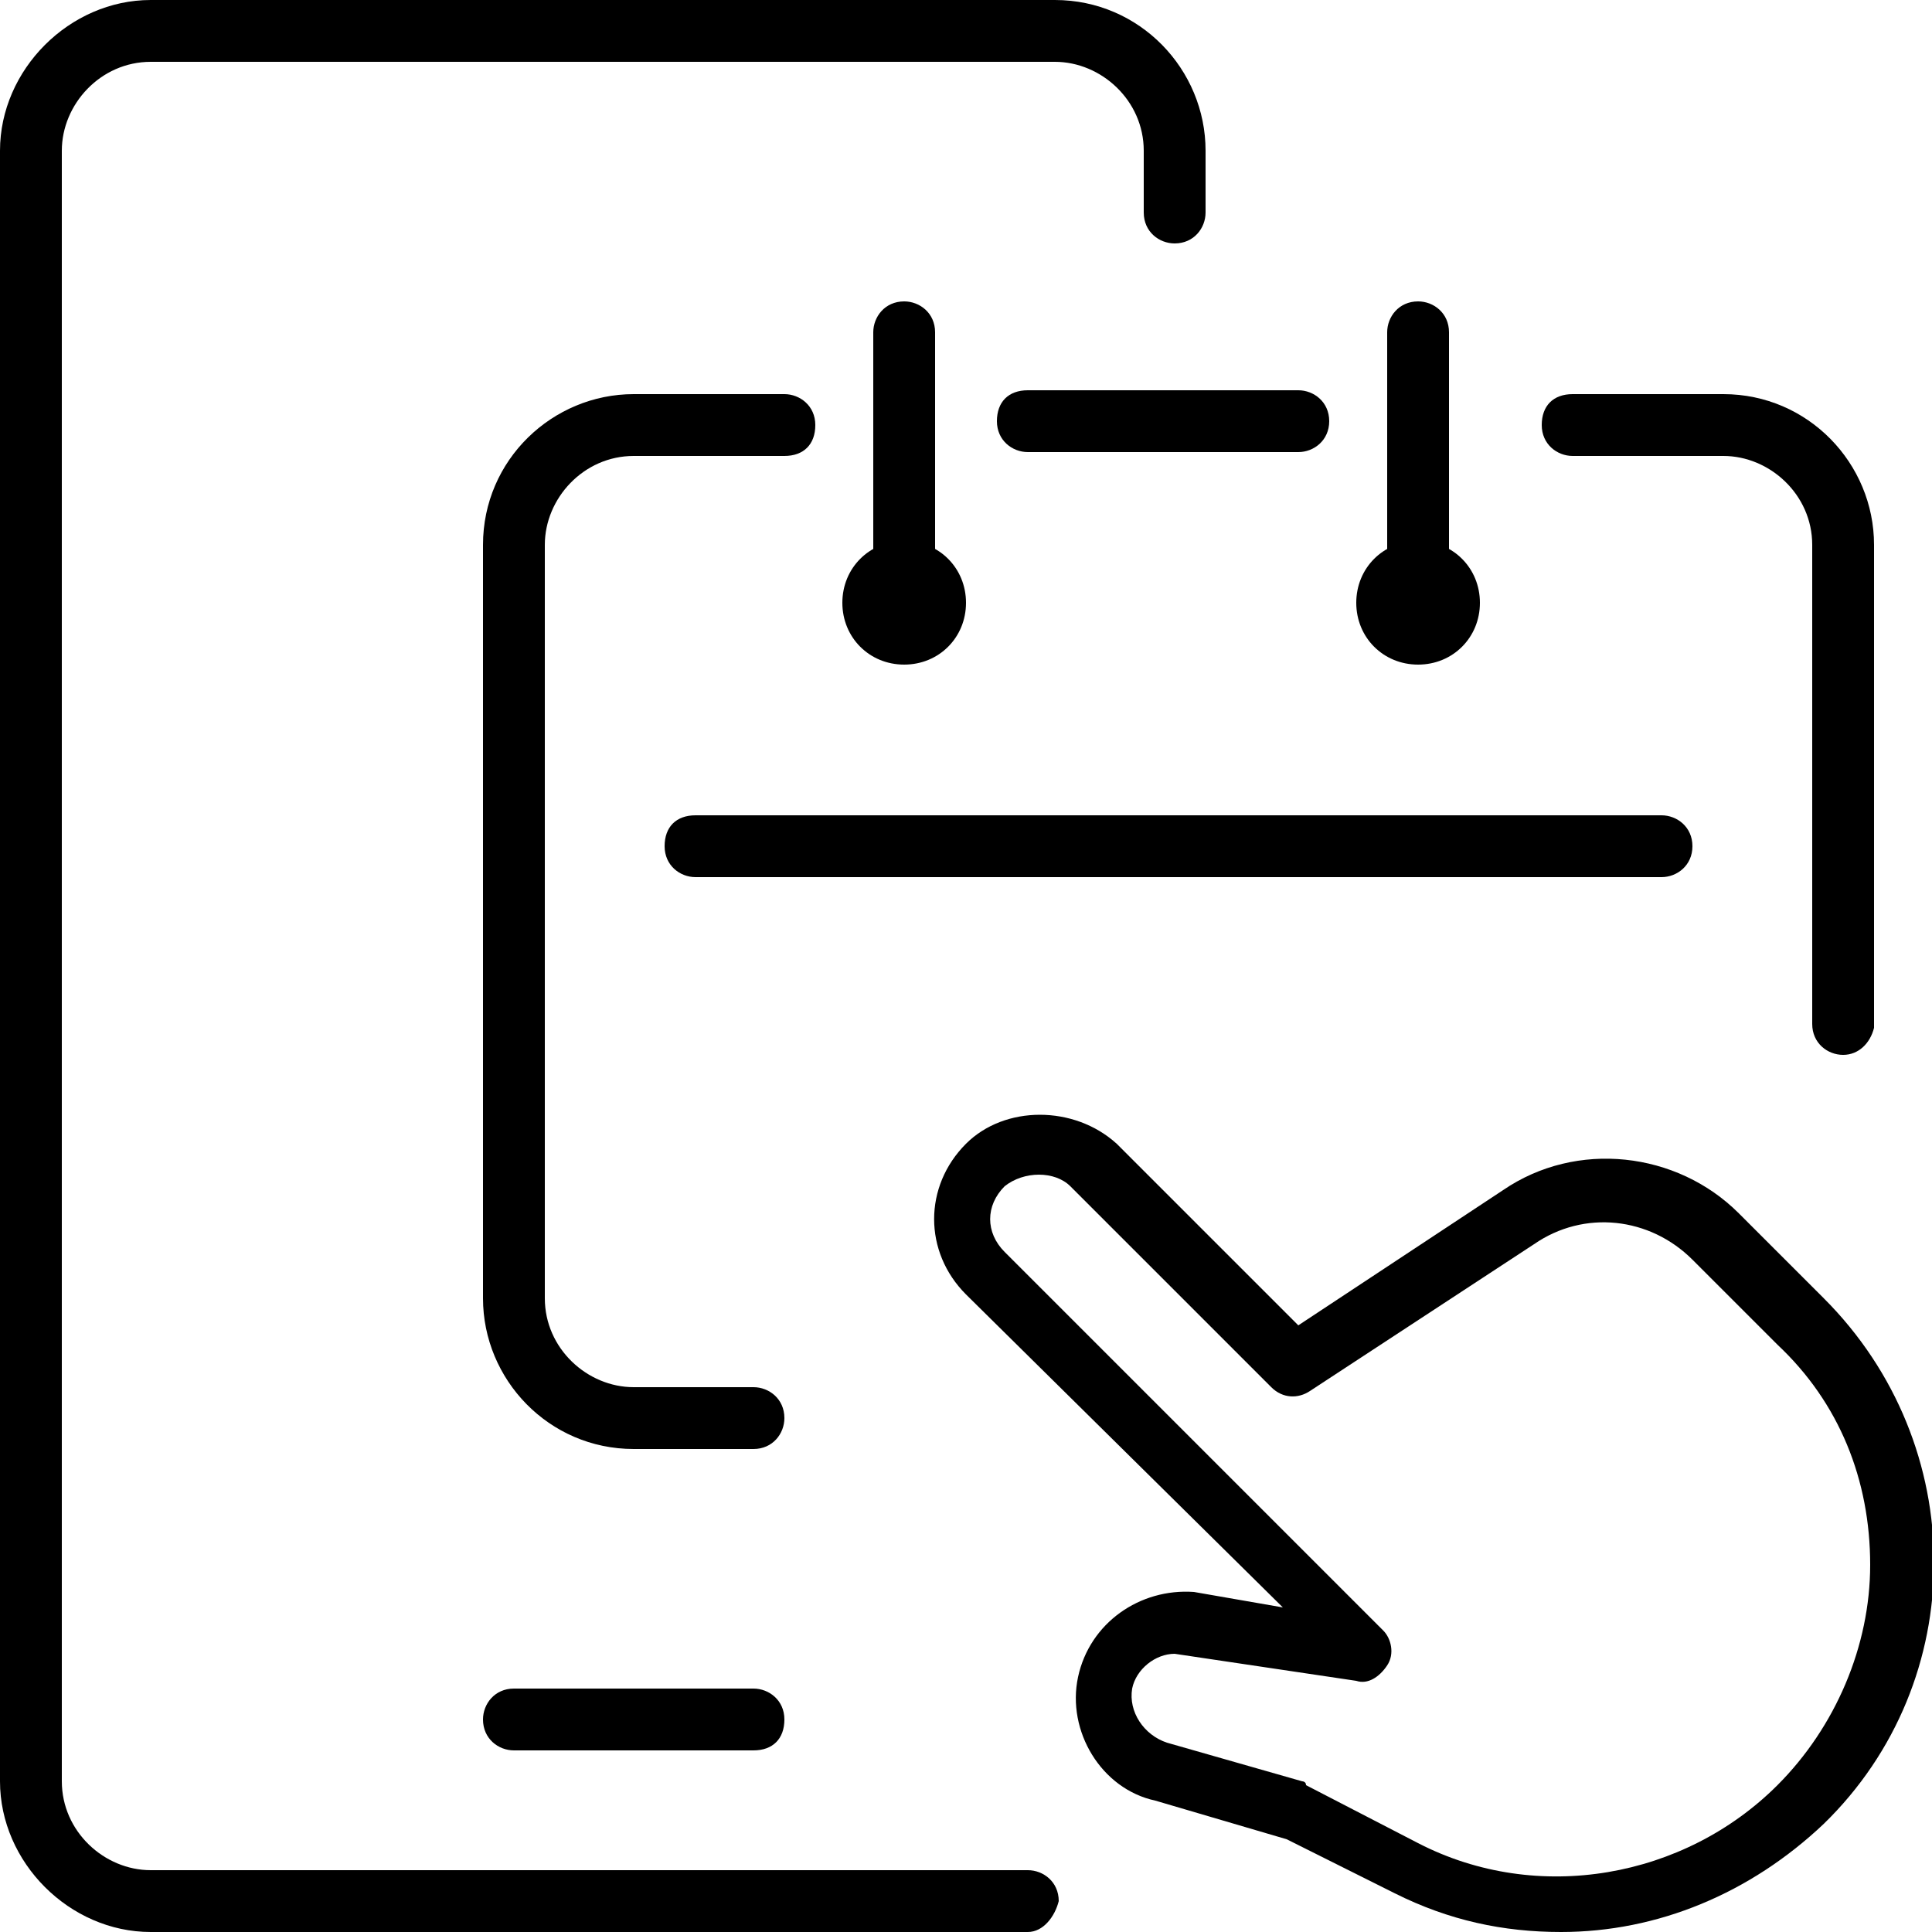 <?xml version="1.0" encoding="utf-8"?>
<!-- Generator: Adobe Illustrator 25.3.1, SVG Export Plug-In . SVG Version: 6.00 Build 0)  -->
<svg version="1.1" id="Layer_1" xmlns="http://www.w3.org/2000/svg" xmlns:xlink="http://www.w3.org/1999/xlink" x="0px" y="0px"
	 viewBox="0 0 50 50" style="enable-background:new 0 0 50 50;" xml:space="preserve">
<style type="text/css">
	.st0{fill:#303030;}
</style>
<g id="app_x2F_search_2_">
	<g>
		<path d="M40.4,50c-1.5,0-2.9-0.3-4.3-1l-2.8-1.4l-3.4-1c-1.4-0.3-2.3-1.8-2-3.2c0.3-1.4,1.6-2.3,3-2.2l2.3,0.4L25,33.5
			c-1.1-1.1-1.1-2.8,0-3.9l0,0l0,0l0,0c1-1,2.8-1,3.9,0l4.7,4.7l5.3-3.5c1.9-1.3,4.5-1,6.1,0.6l2.2,2.2c3.8,3.8,3.8,9.9,0,13.6
			C45.3,49,42.9,50,40.4,50z M30.4,42.8c-0.5,0-1,0.4-1.1,0.9c-0.1,0.6,0.3,1.2,0.9,1.4l3.5,1c0,0,0.1,0,0.1,0.1l2.9,1.5
			c3.1,1.6,6.9,0.9,9.3-1.5c1.5-1.5,2.4-3.6,2.4-5.7c0-2.2-0.8-4.2-2.4-5.7l-2.2-2.2c-1.1-1.1-2.8-1.3-4.1-0.4L33.9,36
			c-0.3,0.2-0.7,0.2-1-0.1l-5.2-5.2c-0.4-0.4-1.2-0.4-1.7,0l0,0c-0.5,0.5-0.5,1.2,0,1.7l9.8,9.8c0.2,0.2,0.3,0.6,0.1,0.9
			c-0.2,0.3-0.5,0.5-0.8,0.4l-4.7-0.7C30.5,42.8,30.5,42.8,30.4,42.8z M25.5,30.1L25.5,30.1L25.5,30.1z"/>
	</g>
	<g>
		<g>
			<path d="M26.6,50H3.9C1.8,50,0,48.2,0,46.1V3.9C0,1.8,1.8,0,3.9,0h23.4c2.2,0,3.9,1.8,3.9,3.9v1.6c0,0.4-0.3,0.8-0.8,0.8
				c-0.4,0-0.8-0.3-0.8-0.8V3.9c0-1.3-1.1-2.3-2.3-2.3H3.9c-1.3,0-2.3,1.1-2.3,2.3v42.2c0,1.3,1.1,2.3,2.3,2.3h22.7
				c0.4,0,0.8,0.3,0.8,0.8C27.3,49.6,27,50,26.6,50z"/>
		</g>
		<g>
			<path d="M19.5,45.3h-6.2c-0.4,0-0.8-0.3-0.8-0.8c0-0.4,0.3-0.8,0.8-0.8h6.2c0.4,0,0.8,0.3,0.8,0.8C20.3,45,20,45.3,19.5,45.3z"/>
		</g>
	</g>
	<g>
		<g>
			<path d="M33.6,11.7h-7c-0.4,0-0.8-0.3-0.8-0.8s0.3-0.8,0.8-0.8h7c0.4,0,0.8,0.3,0.8,0.8S34,11.7,33.6,11.7z"/>
		</g>
		<g>
			<path d="M19.5,37.5h-3.1c-2.2,0-3.9-1.8-3.9-3.9V14.1c0-2.2,1.8-3.9,3.9-3.9h3.9c0.4,0,0.8,0.3,0.8,0.8s-0.3,0.8-0.8,0.8h-3.9
				c-1.3,0-2.3,1.1-2.3,2.3v19.5c0,1.3,1.1,2.3,2.3,2.3h3.1c0.4,0,0.8,0.3,0.8,0.8C20.3,37.1,20,37.5,19.5,37.5z"/>
		</g>
		<g>
			<path d="M47.7,27.3c-0.4,0-0.8-0.3-0.8-0.8V14.1c0-1.3-1.1-2.3-2.3-2.3h-3.9c-0.4,0-0.8-0.3-0.8-0.8s0.3-0.8,0.8-0.8h3.9
				c2.2,0,3.9,1.8,3.9,3.9v12.5C48.4,27,48.1,27.3,47.7,27.3z"/>
		</g>
		<g>
			<path d="M43,22.7H18c-0.4,0-0.8-0.3-0.8-0.8s0.3-0.8,0.8-0.8h25c0.4,0,0.8,0.3,0.8,0.8S43.4,22.7,43,22.7z"/>
		</g>
		<g>
			<g>
				<path d="M23.4,15.6c-0.4,0-0.8-0.3-0.8-0.8V8.6c0-0.4,0.3-0.8,0.8-0.8c0.4,0,0.8,0.3,0.8,0.8v6.2C24.2,15.3,23.9,15.6,23.4,15.6
					z"/>
			</g>
			<g>
				<path d="M36.7,15.6c-0.4,0-0.8-0.3-0.8-0.8V8.6c0-0.4,0.3-0.8,0.8-0.8c0.4,0,0.8,0.3,0.8,0.8v6.2C37.5,15.3,37.2,15.6,36.7,15.6
					z"/>
			</g>
			<g>
				<path d="M36.7,17.2c-0.9,0-1.6-0.7-1.6-1.6c0-0.9,0.7-1.6,1.6-1.6c0.9,0,1.6,0.7,1.6,1.6C38.3,16.5,37.6,17.2,36.7,17.2z
					 M36.7,15.6L36.7,15.6L36.7,15.6z M36.7,15.6L36.7,15.6L36.7,15.6z M36.7,15.6L36.7,15.6L36.7,15.6z M36.7,15.6L36.7,15.6
					L36.7,15.6z M36.7,15.6L36.7,15.6L36.7,15.6z M36.7,15.6L36.7,15.6L36.7,15.6z M36.7,15.6L36.7,15.6L36.7,15.6z M36.7,15.6
					L36.7,15.6L36.7,15.6z"/>
			</g>
			<g>
				<path d="M23.4,17.2c-0.9,0-1.6-0.7-1.6-1.6c0-0.9,0.7-1.6,1.6-1.6c0.9,0,1.6,0.7,1.6,1.6C25,16.5,24.3,17.2,23.4,17.2z
					 M23.4,15.6L23.4,15.6L23.4,15.6z M23.4,15.6L23.4,15.6L23.4,15.6z M23.4,15.6L23.4,15.6L23.4,15.6z M23.4,15.6L23.4,15.6
					L23.4,15.6z M23.4,15.6L23.4,15.6L23.4,15.6z M23.4,15.6L23.4,15.6L23.4,15.6z M23.4,15.6L23.4,15.6L23.4,15.6z M23.4,15.6
					L23.4,15.6L23.4,15.6z"/>
			</g>
		</g>
	</g>
</g>
</svg>
